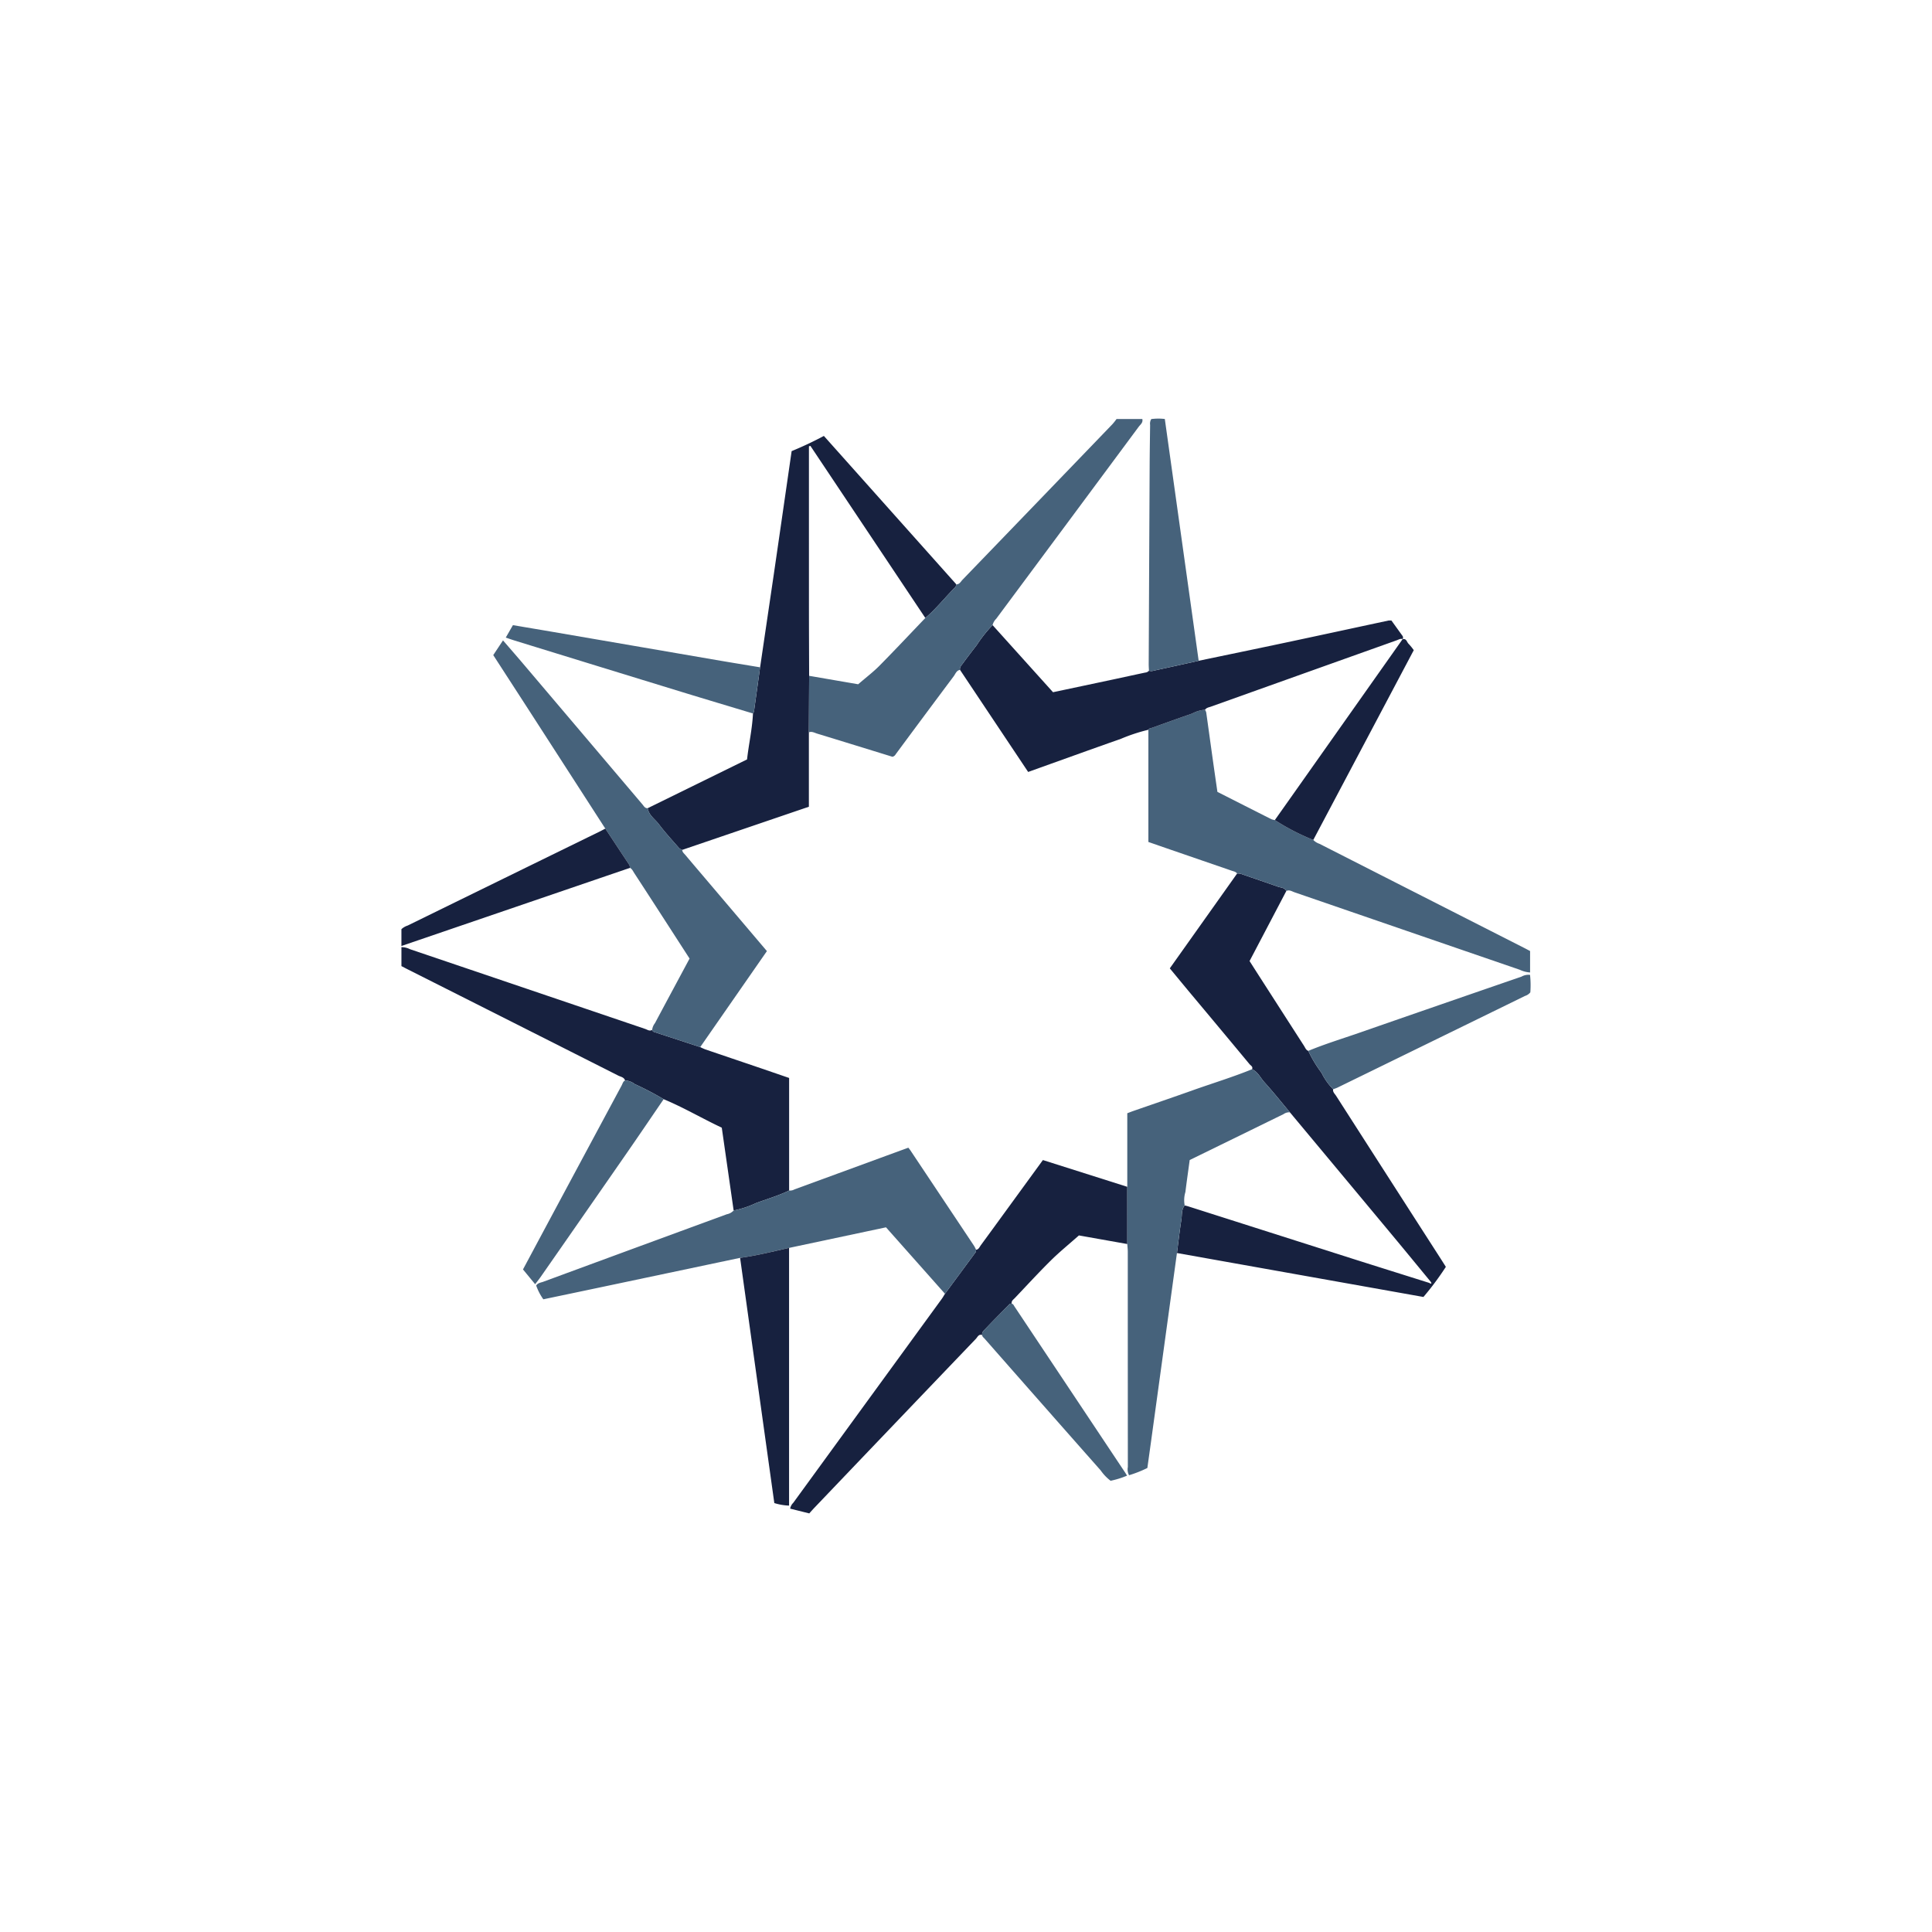 <svg xmlns="http://www.w3.org/2000/svg" viewBox="0 0 300 300">
  <path d="M207.01,169.129c-.087.444.254.71.453,1.02q8.146,12.706,16.31,25.401c.242.376.479.755.739,1.166a45.152,45.152,0,0,1-3.482,4.677l-38.272-6.824c.225-1.735.421-3.474.69-5.202.114-.736-.016-1.543.51-2.187.185.048.373.088.555.146q12.652,4.031,25.303,8.063c4.049,1.288,8.104,2.556,12.156,3.833a.203.203,0,0,0,.281.057.2.2,0,0,0,.025-.02l-.093-.198c-1.957-2.373-3.906-4.754-5.874-7.119q-8.001-9.615-16.015-19.219c-1.321-1.573-2.603-3.182-3.982-4.703-.612-.675-.989-1.592-1.898-1.986.184-.409-.201-.565-.381-.782q-4.54-5.467-9.102-10.916c-1.099-1.318-2.188-2.643-3.287-3.971l10.453-14.726a1.931,1.931,0,0,1,.836.138c1.831.643,3.672,1.255,5.499,1.906.458.163,1.039.127,1.301.679-1.89,3.603-3.781,7.205-5.703,10.869.403.631.812,1.276,1.225,1.92q3.611,5.623,7.227,11.243c.186.288.298.651.669.788a19.206,19.206,0,0,0,2.06,3.412A9.359,9.359,0,0,0,207.01,169.129Z" fill="#17213f"/>
  <path d="M100.57,125.498l15.432-7.575c.266-2.398.81-4.735.919-7.134a1.204,1.204,0,0,0,.158-.327q.481-3.419.948-6.841,1.066-7.227,2.13-14.453c.924-6.341,1.837-12.683,2.768-19.119a54.831,54.831,0,0,0,5.006-2.358l20.572,23.053c-.053.147-.066.335-.166.434-1.581,1.564-2.95,3.335-4.652,4.781l-17.848-26.726-.226.071v1.013q0,12.119.002,24.238c.002,3.462.02,6.924.03,10.386q-.02,4.386-.041,8.772v11.556l-19.669,6.702a1.691,1.691,0,0,1-.481-.273c-1.058-1.218-2.16-2.407-3.128-3.694C101.716,127.193,100.752,126.611,100.57,125.498Z" fill="#17213f"/>
  <path d="M199.733,138.36c-.262-.552-.843-.516-1.301-.679-1.828-.651-3.669-1.264-5.5-1.906a1.929,1.929,0,0,0-.836-.138c-.202-.287-.532-.328-.829-.431q-4.71-1.622-9.421-3.243c-1.227-.423-2.452-.85-3.526-1.223V113.319c.109-.249.368-.235.568-.307,2.074-.746,4.148-1.492,6.231-2.213a4.958,4.958,0,0,1,2.001-.589,1.763,1.763,0,0,1,.182.425c.341,2.406.669,4.814,1.006,7.221.239,1.704.487,3.407.731,5.107,2.84,1.44,5.604,2.844,8.372,4.24a2.547,2.547,0,0,0,.546.138,35.017,35.017,0,0,0,5.971,3.086,2.418,2.418,0,0,0,.967.603q15.893,8.088,31.788,16.168c.285.145.567.297.909.477v3.329a4.382,4.382,0,0,1-1.588-.414q-17.496-6.013-34.988-12.035C200.61,138.415,200.205,138.116,199.733,138.36Z" fill="#46627b"/>
  <path d="M97.061,167.775c-.159-.514-.672-.562-1.051-.753Q79.668,158.76,63.314,150.523c-.314-.158-.625-.323-.979-.507v-2.945a3.021,3.021,0,0,1,1.344.326Q81.93,153.578,100.178,159.77c.345.117.685.399,1.088.151a.434.434,0,0,0,.31.328q3.576,1.172,7.152,2.343a8.377,8.377,0,0,0,.771.35c2.657.907,5.318,1.804,7.976,2.708,1.683.572,3.363,1.153,5.06,1.735v17.477c-1.666.814-3.451,1.319-5.18,1.969a14.901,14.901,0,0,1-3.435,1.135c-.612-4.272-1.224-8.543-1.843-12.861-3.04-1.425-5.926-3.138-9.025-4.423a46.682,46.682,0,0,0-4.489-2.347A2.622,2.622,0,0,0,97.061,167.775Z" fill="#17213f"/>
  <path d="M187.12,110.21a4.959,4.959,0,0,0-2.001.589c-2.083.721-4.157,1.467-6.231,2.213-.2.072-.459.058-.568.307a26.98,26.98,0,0,0-4.258,1.402c-4.788,1.684-9.56,3.411-14.411,5.148q-5.309-7.955-10.578-15.848c-.078-.437.23-.718.447-1.015.694-.95,1.411-1.884,2.131-2.814a21.2,21.2,0,0,1,2.476-3.126c3.111,3.454,6.222,6.909,9.385,10.421,3.095-.656,6.218-1.315,9.339-1.98,1.659-.353,3.314-.721,4.974-1.069a.883.883,0,0,0,.584-.284,1.51,1.51,0,0,0,.466.05q3.628-.788,7.253-1.597c4.599-.961,9.201-1.911,13.797-2.887,5.224-1.109,10.443-2.241,15.665-3.359a2.761,2.761,0,0,1,.474-.003c.549.762,1.124,1.565,1.705,2.364a.463.463,0,0,1,.017.535l.018-.023c-.342-.107-.626.085-.921.19q-14.428,5.146-28.852,10.303C187.708,109.843,187.335,109.883,187.12,110.21Z" fill="#17213f"/>
  <path d="M152.518,207.309c-.558-.201-.724.313-.982.582q-12.543,13.1-25.064,26.22c-.265.277-.517.566-.811.889l-2.966-.739a1.702,1.702,0,0,1,.483-.907q11.522-15.827,23.049-31.651c.187-.257.341-.537.511-.807q2.388-3.231,4.771-6.467c.064-.088.04-.241.057-.364.417-.054.534-.433.734-.705,1.404-1.909,2.795-3.827,4.19-5.743,1.807-2.481,3.615-4.963,5.451-7.484l13.107,4.157q0,4.441.001,8.883l-7.516-1.336c-1.633,1.447-3.058,2.6-4.353,3.883-1.913,1.895-3.737,3.881-5.592,5.835-.233.245-.578.444-.488.876a.422.422,0,0,0-.42.159c-1.223,1.245-2.46,2.477-3.655,3.749C152.785,206.591,152.425,206.853,152.518,207.309Z" fill="#17213f"/>
  <path d="M151.564,194.065c-.017.123.008.276-.057.364q-2.377,3.24-4.771,6.467l-9.159-10.318-15.051,3.196c-2.526.559-5.034,1.204-7.604,1.545q-10.9,2.3-21.801,4.6-4.366.92-8.752,1.836a8.555,8.555,0,0,1-1.112-2.144c.272-.414.724-.442,1.096-.579q14.242-5.25,28.492-10.479a1.953,1.953,0,0,0,1.077-.587,14.898,14.898,0,0,0,3.435-1.135c1.729-.649,3.514-1.155,5.18-1.969a1.353,1.353,0,0,0,.828-.173q6.617-2.423,13.233-4.85c1.489-.546,2.98-1.088,4.449-1.625.149.192.234.288.304.393q4.958,7.431,9.912,14.865A5.58,5.58,0,0,1,151.564,194.065Z" fill="#46627b"/>
  <path d="M154.127,97.066a21.2,21.2,0,0,0-2.476,3.126c-.72.931-1.437,1.865-2.131,2.814-.217.297-.525.578-.447,1.015-.564.088-.706.62-.979.984q-4.468,5.971-8.901,11.968c-.149.201-.253.455-.618.538-3.844-1.185-7.755-2.396-11.671-3.589-.416-.127-.828-.388-1.3-.209l.04-8.772,7.615,1.312c1.282-1.109,2.365-1.927,3.308-2.883,2.406-2.438,4.751-4.937,7.12-7.412,1.702-1.446,3.071-3.217,4.652-4.781.1-.099.112-.287.166-.434.497-.005.685-.439.961-.725q11.631-12.051,23.244-24.12a9.64,9.64,0,0,0,.669-.837h3.999c.136.58-.299.856-.545,1.187Q165.772,81.17,154.693,96.08A2.091,2.091,0,0,0,154.127,97.066Z" fill="#46627b"/>
  <path d="M108.729,162.593l-7.152-2.343a.434.434,0,0,1-.31-.328,2.038,2.038,0,0,1,.435-1.046c1.78-3.337,3.571-6.668,5.374-10.031-1.762-2.728-3.498-5.422-5.239-8.113q-1.672-2.585-3.354-5.164c-.19-.291-.325-.635-.664-.806a1.013,1.013,0,0,0-.2-.617c-1.216-1.822-2.42-3.652-3.627-5.48q-5.575-8.642-11.15-17.283c-2.067-3.201-4.14-6.397-6.25-9.658l1.515-2.285c1.089,1.262,2.111,2.432,3.116,3.616q9.269,10.923,18.533,21.851c.221.26.385.614.816.592.183,1.113,1.146,1.695,1.756,2.506.968,1.288,2.069,2.476,3.128,3.694a1.689,1.689,0,0,0,.481.272c.011.358.29.56.49.798,1.194,1.421,2.4,2.833,3.601,4.248,3.002,3.536,6.003,7.072,9.057,10.67Z" fill="#46627b"/>
  <path d="M175.045,193.173q0-4.441-.001-8.883V172.864c.374-.141.639-.248.909-.342,3.083-1.073,6.173-2.124,9.247-3.22,3.07-1.094,6.193-2.037,9.213-3.269.909.393,1.286,1.311,1.898,1.986,1.379,1.52,2.661,3.13,3.982,4.703a1.494,1.494,0,0,0-.992.285c-1.667.809-3.33,1.628-4.995,2.442q-4.778,2.337-9.57,4.678c-.228,1.682-.465,3.325-.668,4.971a4.394,4.394,0,0,0-.112,2.08c-.526.644-.396,1.451-.51,2.187-.269,1.728-.465,3.467-.69,5.202q-2.004,14.582-4.008,29.164c-.192,1.395-.388,2.789-.587,4.217a18.335,18.335,0,0,1-2.84,1.123,1.884,1.884,0,0,1-.189-1.274q-.011-16.693-.01-33.386C175.123,194,175.072,193.587,175.045,193.173Z" fill="#46627b"/>
  <path d="M114.922,195.32c2.57-.342,5.079-.986,7.604-1.545v40.015a8.858,8.858,0,0,1-2.29-.394Q117.577,214.34,114.922,195.32Z" fill="#17213f"/>
  <path d="M186.129,102.606q-3.626.802-7.253,1.597a1.507,1.507,0,0,1-.466-.05c-.014-.351-.042-.702-.04-1.052q.069-15.24.145-30.48c.011-2.211.044-4.422.074-6.633a1.393,1.393,0,0,1,.179-.915,8.476,8.476,0,0,1,2.104-.013Q183.498,83.816,186.129,102.606Z" fill="#46627b"/>
  <path d="M118.027,103.621q-.471,3.421-.948,6.841a1.204,1.204,0,0,1-.158.327c-3.614-1.091-7.232-2.17-10.842-3.276q-13.091-4.014-26.174-8.052c-.425-.131-.844-.28-1.37-.457l1.113-1.931c2.139.362,4.249.714,6.358,1.076q12.599,2.165,25.198,4.334C113.476,102.873,115.753,103.242,118.027,103.621Z" fill="#46627b"/>
  <path d="M93.992,128.665c1.207,1.828,2.411,3.658,3.627,5.48a1.012,1.012,0,0,1,.2.617l-35.486,12.13v-2.608a2.569,2.569,0,0,1,.969-.565q14.918-7.311,29.842-14.611C93.43,128.968,93.709,128.813,93.992,128.665Z" fill="#17213f"/>
  <path d="M207.01,169.129a9.359,9.359,0,0,1-1.798-2.538,19.207,19.207,0,0,1-2.06-3.412c2.572-1.066,5.234-1.877,7.86-2.79q12.614-4.388,25.242-8.736a2.174,2.174,0,0,1,1.329-.275,14.931,14.931,0,0,1,.046,2.711,1.695,1.695,0,0,1-.821.557q-14.585,7.136-29.175,14.26A5.812,5.812,0,0,1,207.01,169.129Z" fill="#46627b"/>
  <path d="M97.061,167.775a2.622,2.622,0,0,1,1.502.561,46.65,46.65,0,0,1,4.489,2.347c-1.882,2.751-3.75,5.512-5.65,8.252q-6.717,9.689-13.459,19.36c-.236.34-.498.661-.844,1.119l-1.889-2.297q2.116-3.954,4.221-7.885,5.546-10.346,11.101-20.687C96.679,168.275,96.736,167.929,97.061,167.775Z" fill="#46627b"/>
  <path d="M203.927,130.426a35.017,35.017,0,0,1-5.971-3.086l2.442-3.452q8.704-12.327,17.407-24.655l-.018.023c.618-.166.655.456.945.721a8.634,8.634,0,0,1,.797.98Z" fill="#17213f"/>
  <path d="M152.518,207.309c-.094-.456.266-.718.503-.97,1.194-1.272,2.431-2.504,3.655-3.749a.422.422,0,0,1,.42-.159c.254.055.33.287.45.467q8.585,12.879,17.164,25.76c.086.13.165.265.297.479a13.671,13.671,0,0,1-2.554.797,7.146,7.146,0,0,1-1.533-1.603q-9.037-10.227-18.046-20.48C152.733,207.691,152.516,207.569,152.518,207.309Z" fill="#46627b"/>
</svg>
